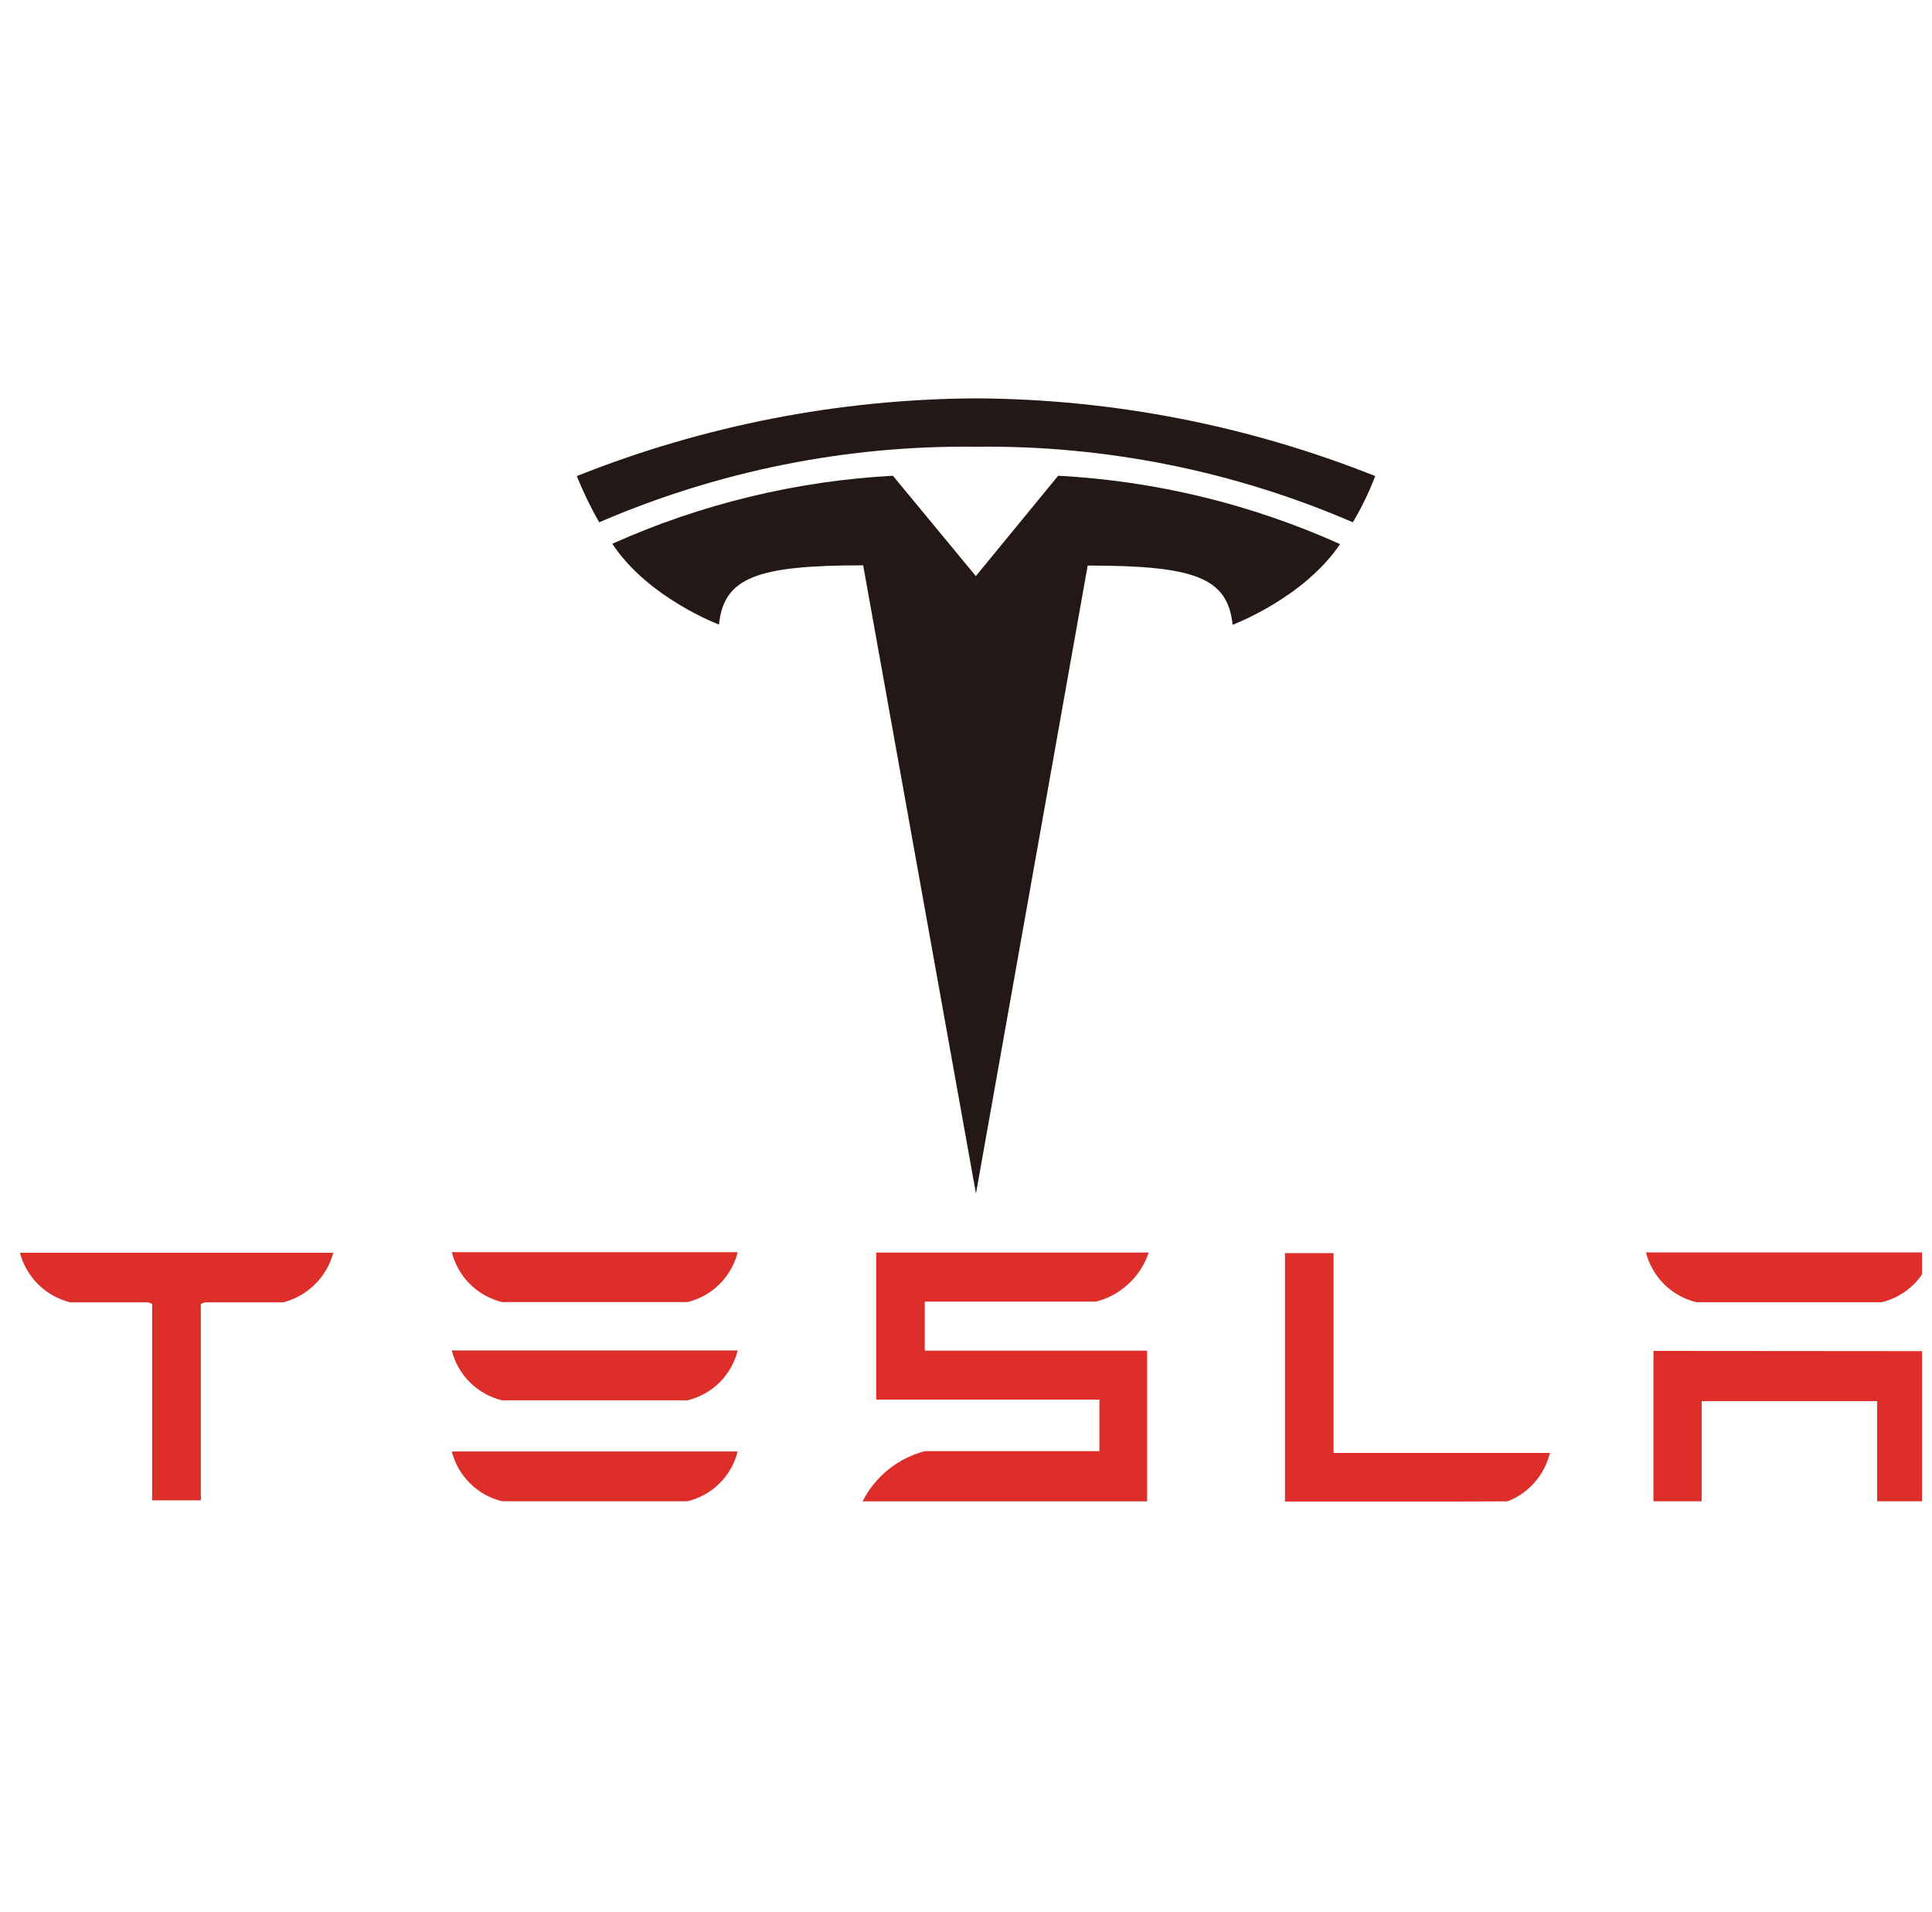 <svg width="97" height="96" viewBox="0 0 97 96" fill="none" xmlns="http://www.w3.org/2000/svg">
<g clip-path="url(#clip0_171_893)">
<g clip-path="url(#clip1_171_893)">
<path d="M1 62.896C1.159 63.498 1.477 64.047 1.921 64.484C2.365 64.922 2.918 65.232 3.522 65.383H7.436L7.639 65.46V75.323H10.084V65.46L10.304 65.383H14.224C14.824 65.226 15.373 64.914 15.813 64.477C16.254 64.04 16.572 63.495 16.734 62.896H1Z" fill="#DD2E2A"/>
<path d="M25.205 75.37H34.515C35.123 75.224 35.68 74.914 36.124 74.473C36.569 74.033 36.885 73.479 37.037 72.872H22.683C22.837 73.478 23.153 74.031 23.597 74.471C24.041 74.911 24.597 75.222 25.205 75.37Z" fill="#DD2E2A"/>
<path d="M25.205 70.302H34.515C35.124 70.156 35.682 69.846 36.127 69.404C36.572 68.962 36.887 68.406 37.037 67.798H22.683C22.834 68.406 23.15 68.96 23.594 69.402C24.039 69.843 24.596 70.155 25.205 70.302Z" fill="#DD2E2A"/>
<path d="M25.205 65.371H34.515C35.123 65.223 35.681 64.912 36.125 64.47C36.57 64.029 36.885 63.474 37.037 62.866H22.683C22.837 63.473 23.153 64.026 23.597 64.468C24.041 64.909 24.597 65.221 25.205 65.371Z" fill="#DD2E2A"/>
<path d="M46.43 65.347H55.026C55.638 65.191 56.201 64.884 56.663 64.453C57.126 64.023 57.473 63.483 57.673 62.884H43.991V70.266H55.198V72.854H46.43C45.76 73.03 45.136 73.345 44.597 73.78C44.059 74.215 43.619 74.759 43.307 75.376H44.02H57.595V67.81H46.43V65.347Z" fill="#DD2E2A"/>
<path d="M75.686 75.376C76.212 75.173 76.68 74.846 77.051 74.422C77.422 73.999 77.684 73.491 77.816 72.943H66.954V62.914H64.515V75.406L75.686 75.376Z" fill="#DD2E2A"/>
<path d="M85.168 65.377H94.478C95.085 65.229 95.642 64.918 96.086 64.478C96.531 64.038 96.846 63.485 97 62.878H82.64C82.794 63.485 83.111 64.038 83.557 64.479C84.002 64.919 84.559 65.229 85.168 65.377Z" fill="#DD2E2A"/>
<path d="M83.015 67.822V75.37H85.436V70.344H94.246V75.37H96.667V67.833L83.015 67.822Z" fill="#DD2E2A"/>
<path d="M49 59.922L54.609 28.394C59.963 28.394 61.641 28.988 61.885 31.368C61.885 31.368 65.454 30.029 67.28 27.317C62.815 25.308 58.017 24.145 53.128 23.884L48.994 28.923L44.83 23.884C39.964 24.148 35.189 25.306 30.743 27.299C32.528 30.018 36.097 31.356 36.097 31.356C36.341 28.977 38.024 28.382 43.337 28.382L49 59.922Z" fill="#231815"/>
<path d="M49 22.427C55.504 22.35 61.952 23.643 67.923 26.222C68.362 25.482 68.738 24.706 69.047 23.902C62.668 21.358 55.868 20.035 49 20C42.134 20.035 35.336 21.359 28.959 23.902C29.281 24.7 29.657 25.475 30.083 26.222C36.053 23.644 42.498 22.351 49 22.427Z" fill="#231815"/>
</g>
</g>
<defs>
<clipPath id="clip0_171_893">
<rect width="96" height="96" fill="white" transform="translate(0.5)"/>
</clipPath>
<clipPath id="clip1_171_893">
<rect width="96" height="55.382" fill="white" transform="translate(1 20)"/>
</clipPath>
</defs>
</svg>
